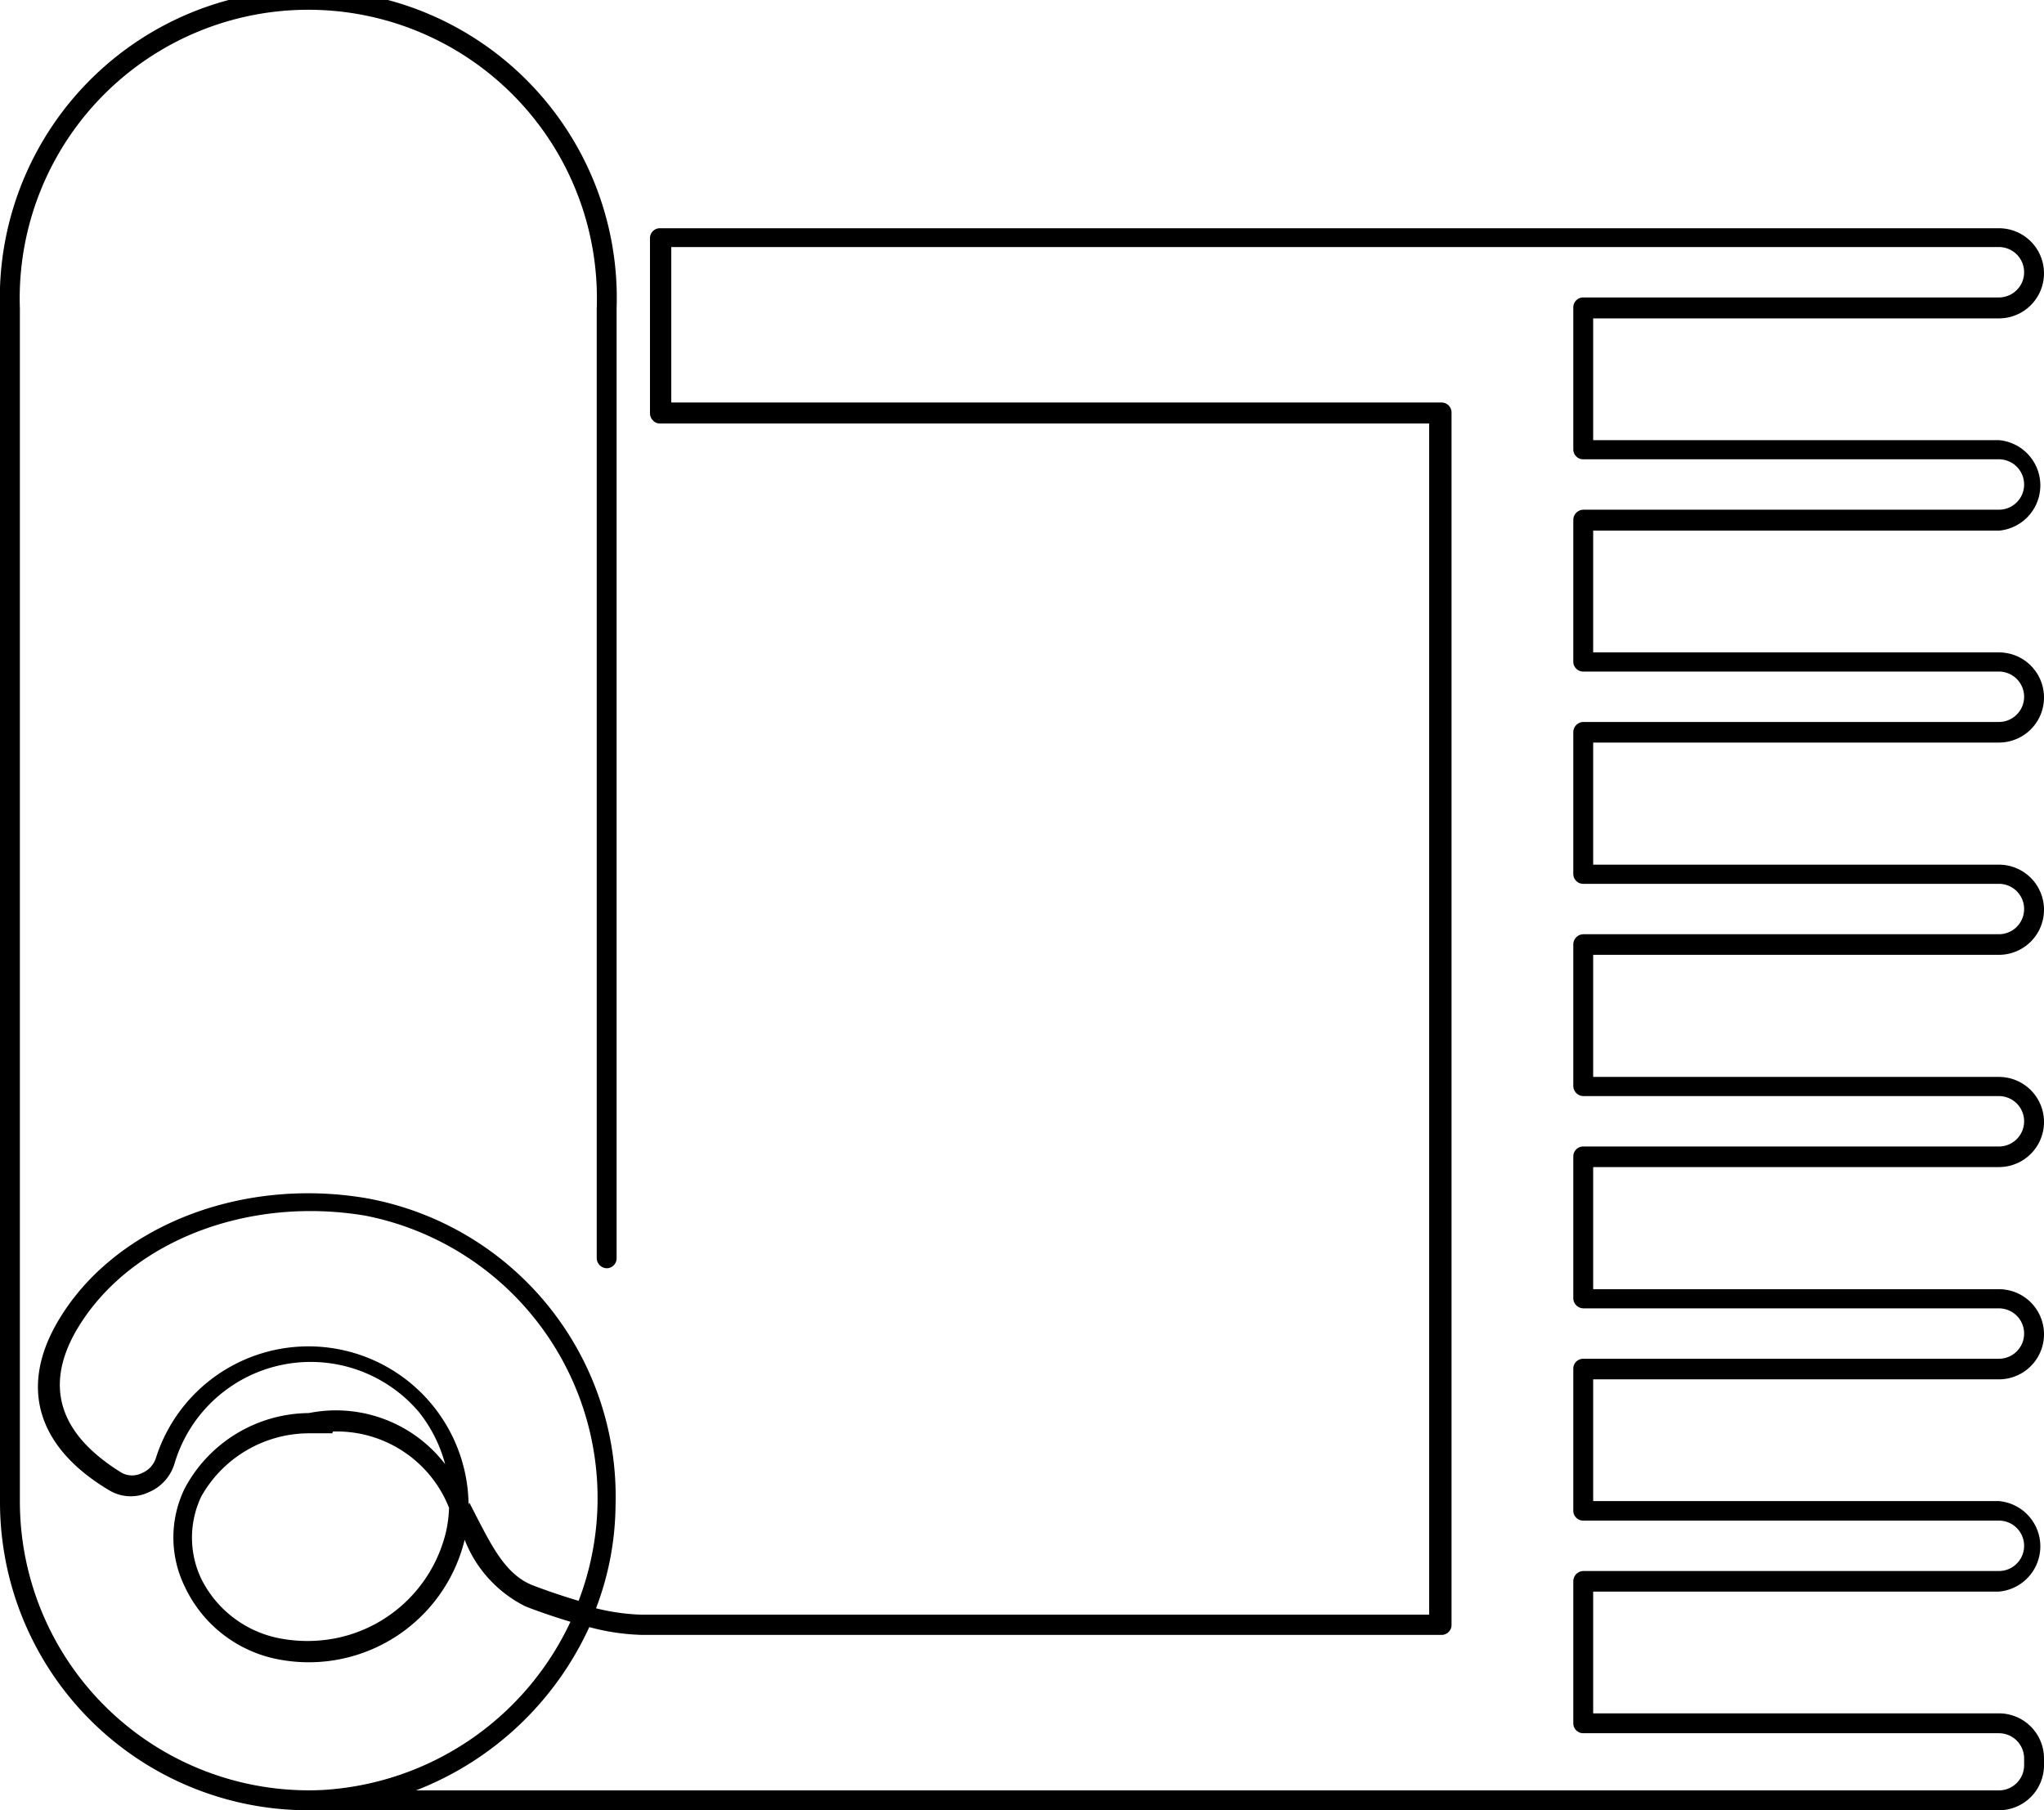 <?xml version="1.0" encoding="UTF-8"?> <svg xmlns="http://www.w3.org/2000/svg" viewBox="0 0 57.58 51"><title>Asset 1</title><g id="Layer_2" data-name="Layer 2"><g id="Layer_1-2" data-name="Layer 1"><path d="M56.31,51H8.68A8.68,8.68,0,0,1,0,42.31V8.69a8.69,8.69,0,1,1,17.37,0V35.45a.28.28,0,0,1-.28.28.29.29,0,0,1-.28-.28V8.69a8.13,8.13,0,1,0-16.25,0V42.31a8.14,8.14,0,0,0,8.51,8.12,8.24,8.24,0,0,0,7-4.74c-.7-.21-1.24-.42-1.28-.44a3.52,3.52,0,0,1-1.7-1.87,4.52,4.52,0,0,1-5.43,3.33,3.67,3.67,0,0,1-2.45-2,3.15,3.15,0,0,1,0-2.79,4,4,0,0,1,3.49-2.11,3.88,3.88,0,0,1,3.84,1.44,4,4,0,0,0-.74-1.47,4,4,0,0,0-6.88,1.44,1.27,1.27,0,0,1-.73.82A1.18,1.18,0,0,1,3.1,42c-2-1.18-2.57-2.85-1.5-4.72,1.54-2.69,5.14-4.14,8.74-3.52a8.54,8.54,0,0,1,7,8.65,8.3,8.3,0,0,1-.55,2.9,6.06,6.06,0,0,0,1.27.18h22.2V11.93H18.59a.25.25,0,0,1-.2-.09.28.28,0,0,1-.08-.2l0-4.94a.28.28,0,0,1,.28-.27H56.31a1.27,1.27,0,0,1,0,2.54H44.88V12.4H56.31a1.28,1.28,0,0,1,0,2.55H44.88v3.43H56.31a1.27,1.27,0,0,1,0,2.54H44.88v3.44H56.31a1.27,1.27,0,0,1,0,2.54H44.88v3.44H56.31a1.27,1.27,0,0,1,0,2.54H44.88v3.44H56.31a1.27,1.27,0,0,1,0,2.54H44.88v3.43H56.31a1.28,1.28,0,0,1,0,2.55H44.88v3.43H56.31a1.27,1.27,0,0,1,1.27,1.27v.19A1.27,1.27,0,0,1,56.31,51m-44.59-.56H56.31a.71.71,0,0,0,.71-.71v-.19a.71.71,0,0,0-.71-.71H44.6a.28.28,0,0,1-.28-.28v-4a.29.29,0,0,1,.28-.29H56.31a.71.71,0,0,0,0-1.42H44.6a.28.28,0,0,1-.28-.28v-4a.28.28,0,0,1,.28-.28H56.31a.71.71,0,0,0,0-1.42H44.6a.29.29,0,0,1-.28-.28v-4a.28.28,0,0,1,.28-.28H56.31a.71.71,0,0,0,0-1.42H44.6a.29.29,0,0,1-.28-.28v-4a.29.29,0,0,1,.28-.28H56.31a.71.71,0,1,0,0-1.42H44.6a.28.28,0,0,1-.28-.28v-4a.29.29,0,0,1,.28-.28H56.31a.71.71,0,1,0,0-1.42H44.6a.28.28,0,0,1-.28-.28v-4a.29.29,0,0,1,.28-.28H56.31a.71.71,0,1,0,0-1.42H44.6a.28.28,0,0,1-.28-.28v-4a.28.28,0,0,1,.28-.28H56.31a.71.71,0,1,0,0-1.42H18.91l0,4.38h21.7a.28.28,0,0,1,.28.28V45.78a.28.28,0,0,1-.28.28H18.09a6.32,6.32,0,0,1-1.49-.22,8.91,8.91,0,0,1-4.88,4.6M9.36,40.38l-.64,0a3.49,3.49,0,0,0-3.05,1.78,2.7,2.7,0,0,0,0,2.32,3.13,3.13,0,0,0,2.08,1.65,4.14,4.14,0,0,0,1.82,0,4,4,0,0,0,3-3,3.61,3.61,0,0,0,.08-.65,3.4,3.4,0,0,0-3.27-2.15m3.84,2,.21.41c.45.87.84,1.63,1.57,1.92,0,0,.59.23,1.3.44a8.11,8.11,0,0,0-6-10.85c-3.37-.57-6.72.76-8.16,3.25-1.14,2,.08,3.25,1.3,4a.62.62,0,0,0,.56,0,.69.69,0,0,0,.4-.45A4.51,4.51,0,0,1,13.2,42.4"></path></g></g></svg> 